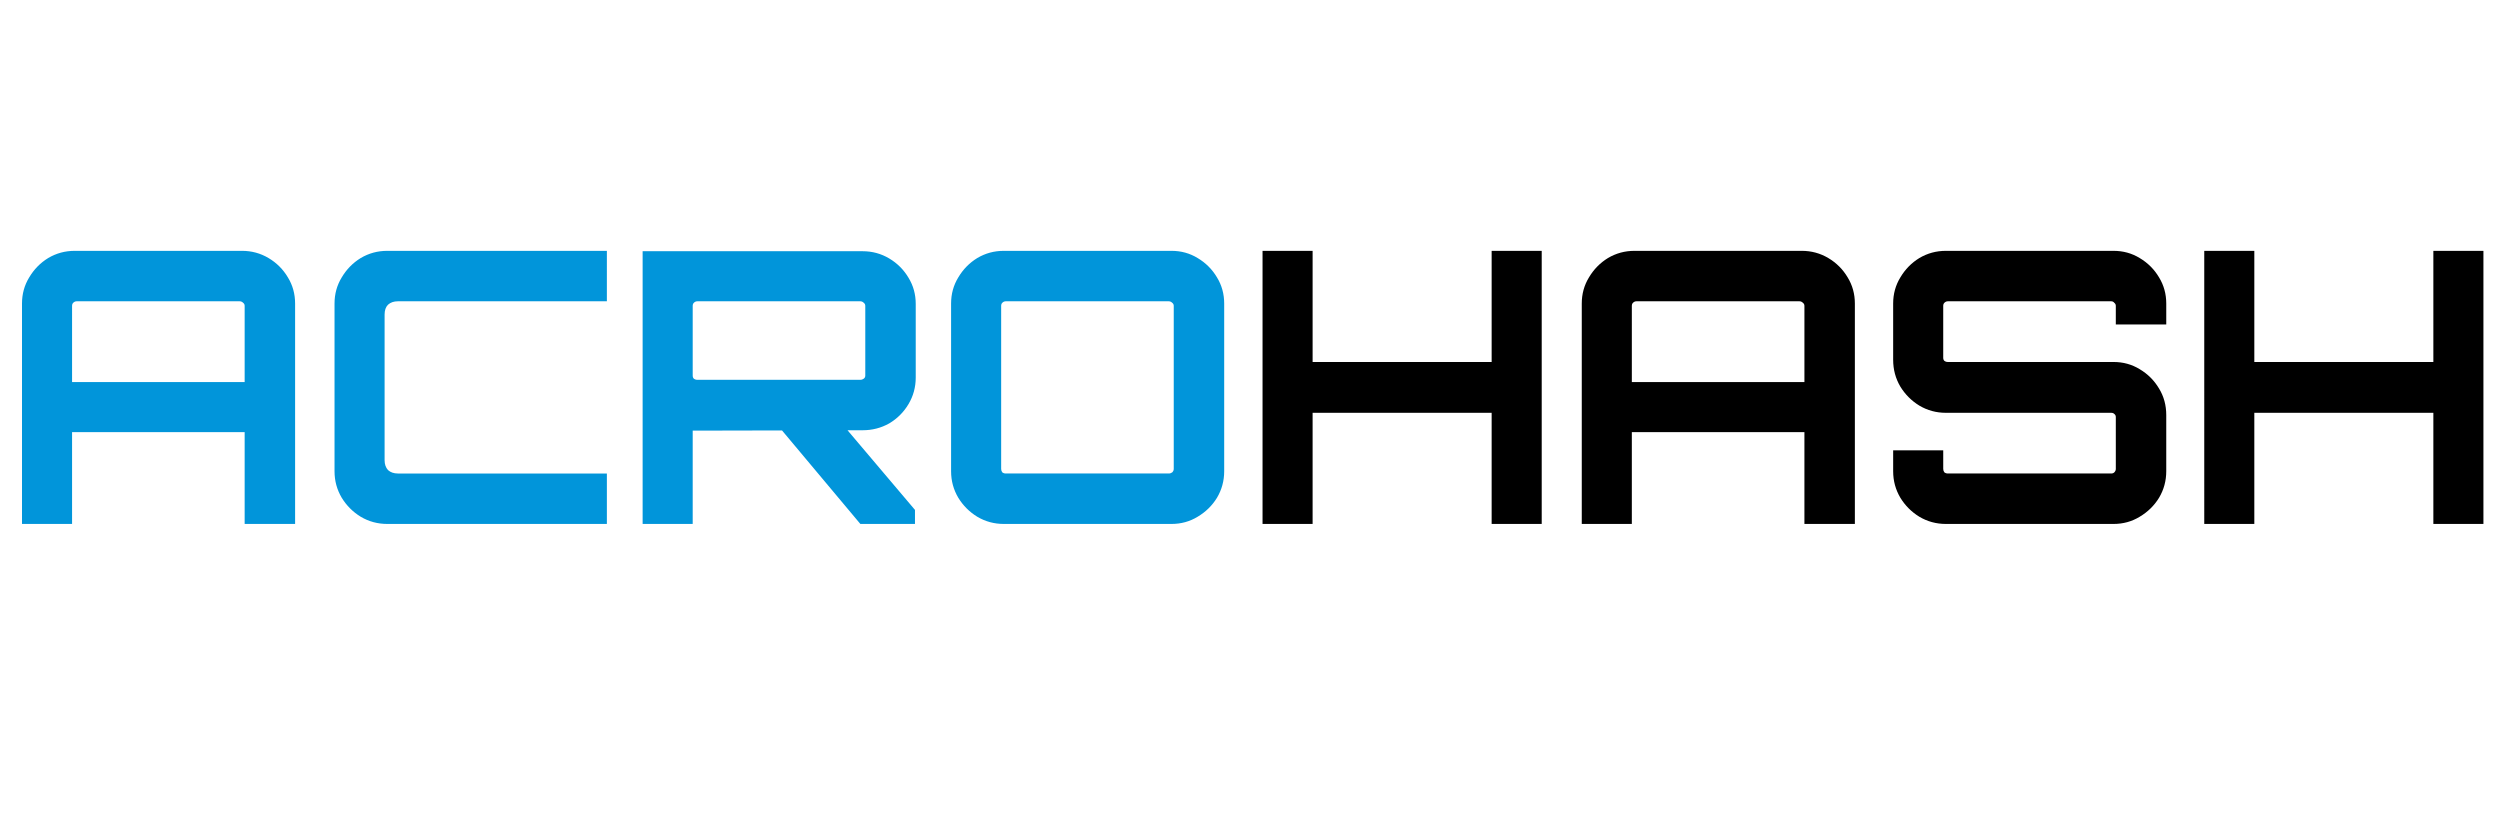 <?xml version="1.0" encoding="UTF-8" standalone="no"?>
<svg
   width="522"
   height="174"
   viewBox="0 0 870.001 290"
   fill="none"
   version="1.1"
   id="svg157"
   sodipodi:docname="acrohash-v2-dark.svg"
   inkscape:version="1.2.1 (9c6d41e, 2022-07-14)"
   xmlns:inkscape="http://www.inkscape.org/namespaces/inkscape"
   xmlns:sodipodi="http://sodipodi.sourceforge.net/DTD/sodipodi-0.dtd"
   xmlns="http://www.w3.org/2000/svg"
   xmlns:svg="http://www.w3.org/2000/svg">
  <defs
     id="defs161" />
  <sodipodi:namedview
     id="namedview159"
     pagecolor="#ffffff"
     bordercolor="#000000"
     borderopacity="0.25"
     inkscape:showpageshadow="2"
     inkscape:pageopacity="0.0"
     inkscape:pagecheckerboard="0"
     inkscape:deskcolor="#d1d1d1"
     showgrid="false"
     inkscape:zoom="1.4735658"
     inkscape:cx="437.03511"
     inkscape:cy="39.699618"
     inkscape:window-width="2488"
     inkscape:window-height="1376"
     inkscape:window-x="72"
     inkscape:window-y="27"
     inkscape:window-maximized="1"
     inkscape:current-layer="svg157" />
  <path
     d="m 7.656,182.333 v -76.692 c 0,-3.344 0.836,-6.38 2.508,-9.108 1.672,-2.816 3.872,-5.06 6.6,-6.732 2.816,-1.672 5.896,-2.508 9.24,-2.508 h 58.212 c 3.344,0 6.424,0.836 9.24,2.508 2.816,1.672 5.06,3.916 6.732,6.732 1.672,2.728 2.508,5.764 2.508,9.108 v 76.692 H 85.14 V 150.389 H 25.08 v 31.944 z M 25.08,132.965 h 60.06 v -26.532 c 0,-0.44 -0.176,-0.792 -0.528,-1.056 -0.352,-0.352 -0.748,-0.528 -1.188,-0.528 h -56.76 c -0.44,0 -0.836,0.176 -1.188,0.528 -0.264,0.264 -0.396,0.616 -0.396,1.056 z m 109.684,49.368 c -3.344,0 -6.424,-0.836 -9.24,-2.508 -2.728,-1.672 -4.928,-3.872 -6.6,-6.6 -1.672,-2.816 -2.508,-5.896 -2.508,-9.24 v -58.344 c 0,-3.344 0.836,-6.38 2.508,-9.108 1.672,-2.816 3.872,-5.06 6.6,-6.732 2.816,-1.672 5.896,-2.508 9.24,-2.508 h 76.428 V 104.849 H 138.46 c -1.408,0 -2.552,0.396 -3.432,1.188 -0.792,0.792 -1.188,1.936 -1.188,3.432 v 50.688 c 0,1.408 0.396,2.552 1.188,3.432 0.88,0.792 2.024,1.188 3.432,1.188 h 72.732 v 17.556 z m 164.639,0 -28.644,-34.188 h 22.836 l 24.816,29.304 v 4.884 z m -75.768,0 V 87.425 h 76.56 c 3.344,0 6.424,0.836 9.24,2.508 2.816,1.672 5.06,3.916 6.732,6.732 1.672,2.728 2.508,5.764 2.508,9.108 v 25.608 c 0,3.344 -0.836,6.424 -2.508,9.24 -1.672,2.816 -3.916,5.06 -6.732,6.732 -2.816,1.584 -5.896,2.376 -9.24,2.376 l -59.136,0.132 v 32.472 z m 19.008,-50.16 h 56.76 c 0.44,0 0.836,-0.132 1.188,-0.396 0.352,-0.264 0.528,-0.616 0.528,-1.056 v -24.288 c 0,-0.44 -0.176,-0.792 -0.528,-1.056 -0.352,-0.352 -0.748,-0.528 -1.188,-0.528 h -56.76 c -0.44,0 -0.836,0.176 -1.188,0.528 -0.264,0.264 -0.396,0.616 -0.396,1.056 v 24.288 c 0,0.44 0.132,0.792 0.396,1.056 0.352,0.264 0.748,0.396 1.188,0.396 z m 106.682,50.16 c -3.344,0 -6.424,-0.836 -9.24,-2.508 -2.728,-1.672 -4.928,-3.872 -6.6,-6.6 -1.672,-2.816 -2.508,-5.896 -2.508,-9.24 v -58.344 c 0,-3.344 0.836,-6.38 2.508,-9.108 1.672,-2.816 3.872,-5.06 6.6,-6.732 2.816,-1.672 5.896,-2.508 9.24,-2.508 h 58.344 c 3.344,0 6.38,0.836 9.108,2.508 2.816,1.672 5.06,3.916 6.732,6.732 1.672,2.728 2.508,5.764 2.508,9.108 v 58.344 c 0,3.344 -0.836,6.424 -2.508,9.24 -1.672,2.728 -3.916,4.928 -6.732,6.6 -2.728,1.672 -5.764,2.508 -9.108,2.508 z m 0.66,-17.556 h 56.76 c 0.44,0 0.836,-0.132 1.188,-0.396 0.352,-0.352 0.528,-0.748 0.528,-1.188 v -56.76 c 0,-0.44 -0.176,-0.792 -0.528,-1.056 -0.352,-0.352 -0.748,-0.528 -1.188,-0.528 h -56.76 c -0.44,0 -0.836,0.176 -1.188,0.528 -0.264,0.264 -0.396,0.616 -0.396,1.056 v 56.76 c 0,0.44 0.132,0.836 0.396,1.188 0.352,0.264 0.748,0.396 1.188,0.396 z"
     fill="#0195da"
     id="path153" />
  <path
     d="M 439.365,182.333 V 87.293 h 17.424 v 38.676 h 62.304 V 87.293 h 17.424 V 182.333 H 519.093 V 143.657 h -62.304 v 38.676 z m 111.089,0 v -76.692 c 0,-3.344 0.836,-6.38 2.508,-9.108 1.672,-2.816 3.872,-5.06 6.6,-6.732 2.816,-1.672 5.896,-2.508 9.24,-2.508 h 58.212 c 3.344,0 6.424,0.836 9.24,2.508 2.816,1.672 5.06,3.916 6.732,6.732 1.672,2.728 2.508,5.764 2.508,9.108 v 76.692 h -17.556 v -31.944 h -60.06 v 31.944 z m 17.424,-49.368 h 60.06 v -26.532 c 0,-0.44 -0.176,-0.792 -0.528,-1.056 -0.352,-0.352 -0.748,-0.528 -1.188,-0.528 h -56.76 c -0.44,0 -0.836,0.176 -1.188,0.528 -0.264,0.264 -0.396,0.616 -0.396,1.056 z m 109.288,49.368 c -3.344,0 -6.424,-0.836 -9.24,-2.508 -2.728,-1.672 -4.928,-3.872 -6.6,-6.6 -1.672,-2.816 -2.508,-5.896 -2.508,-9.24 v -7.26 h 17.424 v 6.468 c 0,0.44 0.132,0.836 0.396,1.188 0.352,0.264 0.748,0.396 1.188,0.396 h 56.892 c 0.44,0 0.792,-0.132 1.056,-0.396 0.352,-0.352 0.528,-0.748 0.528,-1.188 V 145.109 c 0,-0.44 -0.176,-0.792 -0.528,-1.056 -0.264,-0.264 -0.616,-0.396 -1.056,-0.396 h -57.552 c -3.344,0 -6.424,-0.836 -9.24,-2.508 -2.728,-1.672 -4.928,-3.872 -6.6,-6.6 -1.672,-2.816 -2.508,-5.94 -2.508,-9.372 v -19.536 c 0,-3.344 0.836,-6.38 2.508,-9.108 1.672,-2.816 3.872,-5.06 6.6,-6.732 2.816,-1.672 5.896,-2.508 9.24,-2.508 h 58.344 c 3.344,0 6.38,0.836 9.108,2.508 2.816,1.672 5.06,3.916 6.732,6.732 1.672,2.728 2.508,5.764 2.508,9.108 v 7.26 h -17.556 v -6.468 c 0,-0.44 -0.176,-0.792 -0.528,-1.056 -0.264,-0.352 -0.616,-0.528 -1.056,-0.528 h -56.892 c -0.44,0 -0.836,0.176 -1.188,0.528 -0.264,0.264 -0.396,0.616 -0.396,1.056 v 18.084 c 0,0.44 0.132,0.792 0.396,1.056 0.352,0.264 0.748,0.396 1.188,0.396 h 57.684 c 3.344,0 6.38,0.836 9.108,2.508 2.816,1.672 5.06,3.916 6.732,6.732 1.672,2.728 2.508,5.808 2.508,9.24 v 19.536 c 0,3.344 -0.836,6.424 -2.508,9.24 -1.672,2.728 -3.916,4.928 -6.732,6.6 -2.728,1.672 -5.764,2.508 -9.108,2.508 z m 89.915,0 V 87.293 h 17.424 v 38.676 h 62.304 V 87.293 h 17.424 V 182.333 H 846.809 V 143.657 h -62.304 v 38.676 z"
     fill="#000000"
     id="path155" />
</svg>
